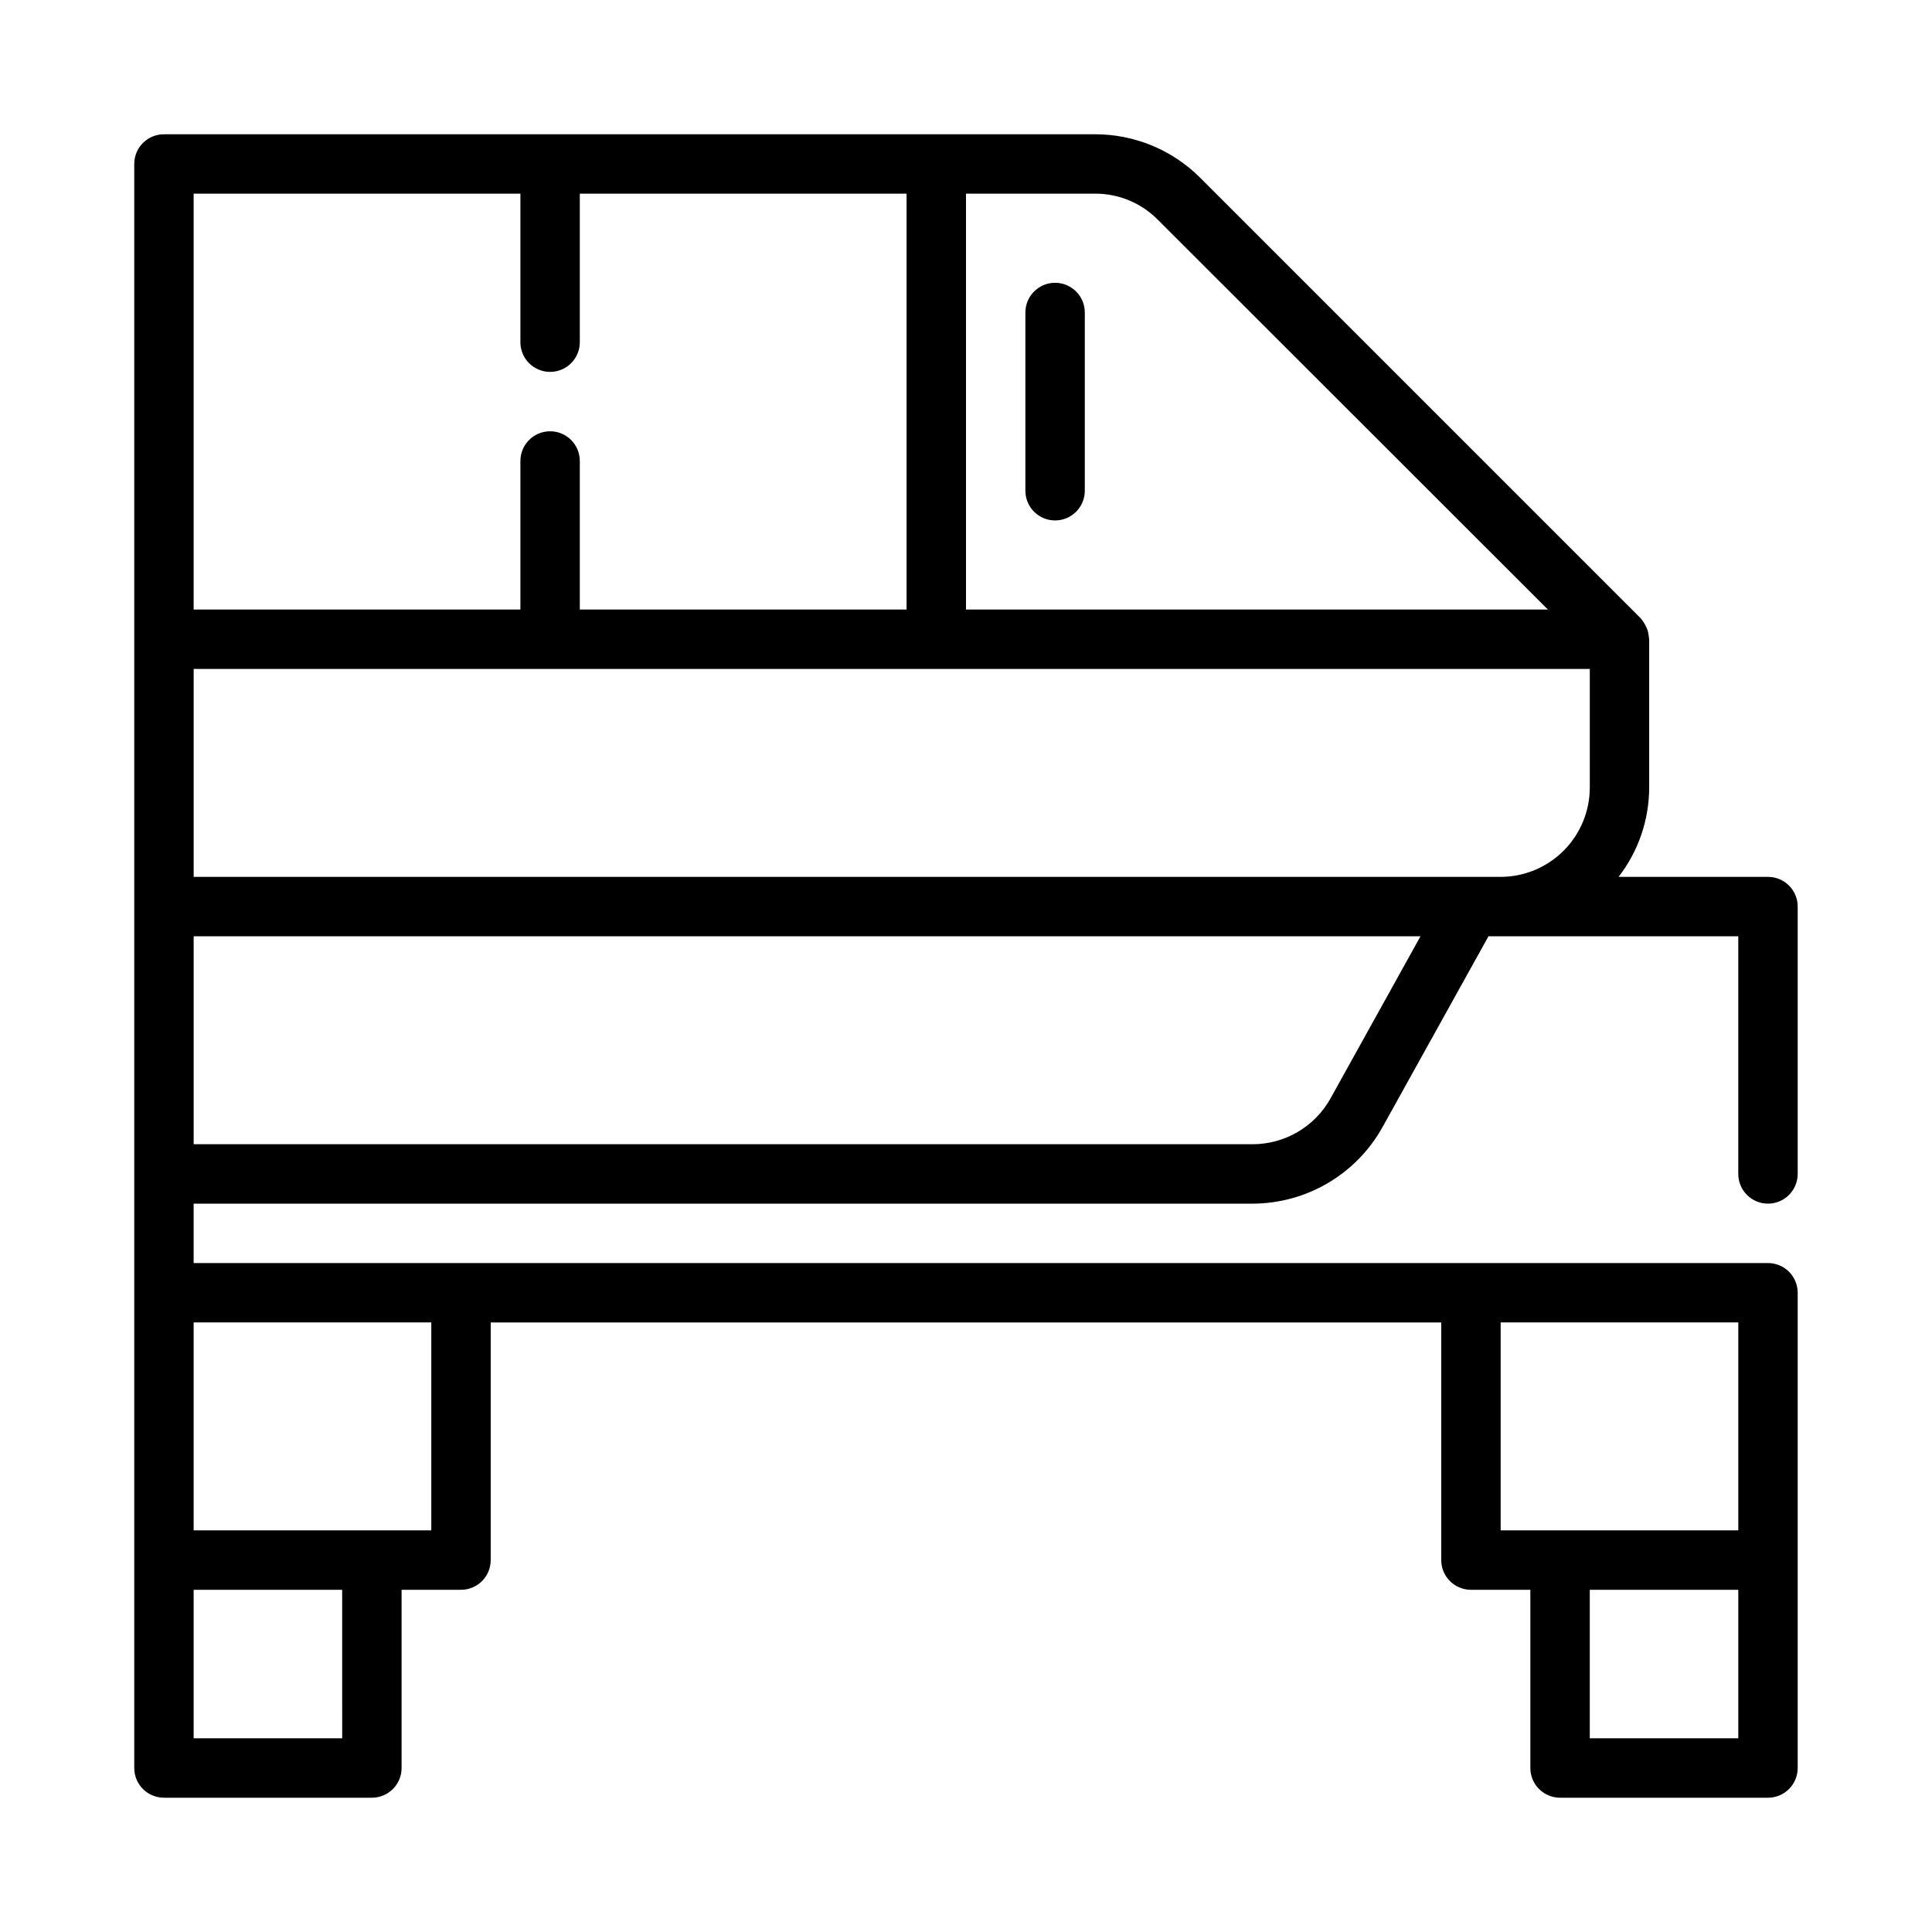 <?xml version="1.0" encoding="UTF-8"?>
<!-- The Best Svg Icon site in the world: iconSvg.co, Visit us! https://iconsvg.co -->
<svg fill="#000000" width="800px" height="800px" version="1.1" viewBox="144 144 512 512" xmlns="http://www.w3.org/2000/svg">
 <g>
  <path d="m620.41 455.1v-70.848c0-2.086-0.828-4.09-2.305-5.566s-3.477-2.305-5.566-2.305h-39.598c5.234-6.762 8.086-15.066 8.109-23.617v-39.359c0-0.156-0.078-0.316-0.078-0.473-0.047-0.695-0.18-1.383-0.395-2.047-0.07-0.25-0.176-0.488-0.312-0.707-0.379-0.859-0.883-1.656-1.496-2.363l-116.74-116.74c-7.394-7.379-17.422-11.516-27.867-11.492h-246.71c-4.348 0-7.871 3.523-7.871 7.871v425.09c0 2.09 0.828 4.09 2.305 5.566 1.477 1.477 3.481 2.305 5.566 2.305h55.105c2.086 0 4.09-0.828 5.566-2.305s2.305-3.477 2.305-5.566v-47.23h15.746c2.086 0 4.09-0.832 5.566-2.309 1.473-1.477 2.305-3.477 2.305-5.566v-62.977h251.9v62.977c0 2.09 0.832 4.09 2.309 5.566 1.477 1.477 3.477 2.309 5.566 2.309h15.742v47.23c0 2.09 0.828 4.09 2.305 5.566 1.477 1.477 3.481 2.305 5.566 2.305h55.105c2.09 0 4.09-0.828 5.566-2.305s2.305-3.477 2.305-5.566v-125.95c0-2.086-0.828-4.09-2.305-5.566-1.477-1.477-3.477-2.305-5.566-2.305h-417.22v-15.742h280.64c7.012-0.016 13.898-1.898 19.941-5.453 6.047-3.555 11.035-8.656 14.457-14.781l28.105-50.617h66.203v62.977c0 2.09 0.828 4.09 2.305 5.566 1.477 1.477 3.481 2.309 5.566 2.309 2.09 0 4.09-0.832 5.566-2.309 1.477-1.477 2.305-3.477 2.305-5.566zm-15.742 149.57h-39.359v-39.359h39.359zm-62.977-110.21h62.977v55.105h-62.977zm-307.01 110.21h-39.363v-39.359h39.359zm23.617-110.21v55.105l-62.98-0.004v-55.105zm141.7-299.14h34.164c6.269-0.031 12.285 2.465 16.688 6.93l103.36 103.28h-154.21zm-204.68 0h86.594v39.363c0 4.348 3.523 7.871 7.871 7.871 4.348 0 7.875-3.523 7.875-7.871v-39.363h86.59v110.21h-86.59v-39.359c0-4.348-3.527-7.875-7.875-7.875-4.348 0-7.871 3.527-7.871 7.875v39.359h-86.594zm301.27 239.79c-2.047 3.672-5.039 6.734-8.664 8.863-3.629 2.133-7.758 3.258-11.961 3.258h-280.64v-55.105h325.12zm68.723-82.344c-0.02 6.258-2.516 12.254-6.938 16.68-4.426 4.426-10.422 6.918-16.68 6.938h-346.37v-55.105h369.99z"/>
  <path d="m423.61 281.92c-4.348 0-7.871-3.523-7.871-7.871v-47.234c0-4.348 3.523-7.871 7.871-7.871 4.348 0 7.875 3.523 7.875 7.871v47.234c0 2.086-0.832 4.09-2.309 5.566-1.477 1.477-3.477 2.305-5.566 2.305z"/>
 </g>
</svg>